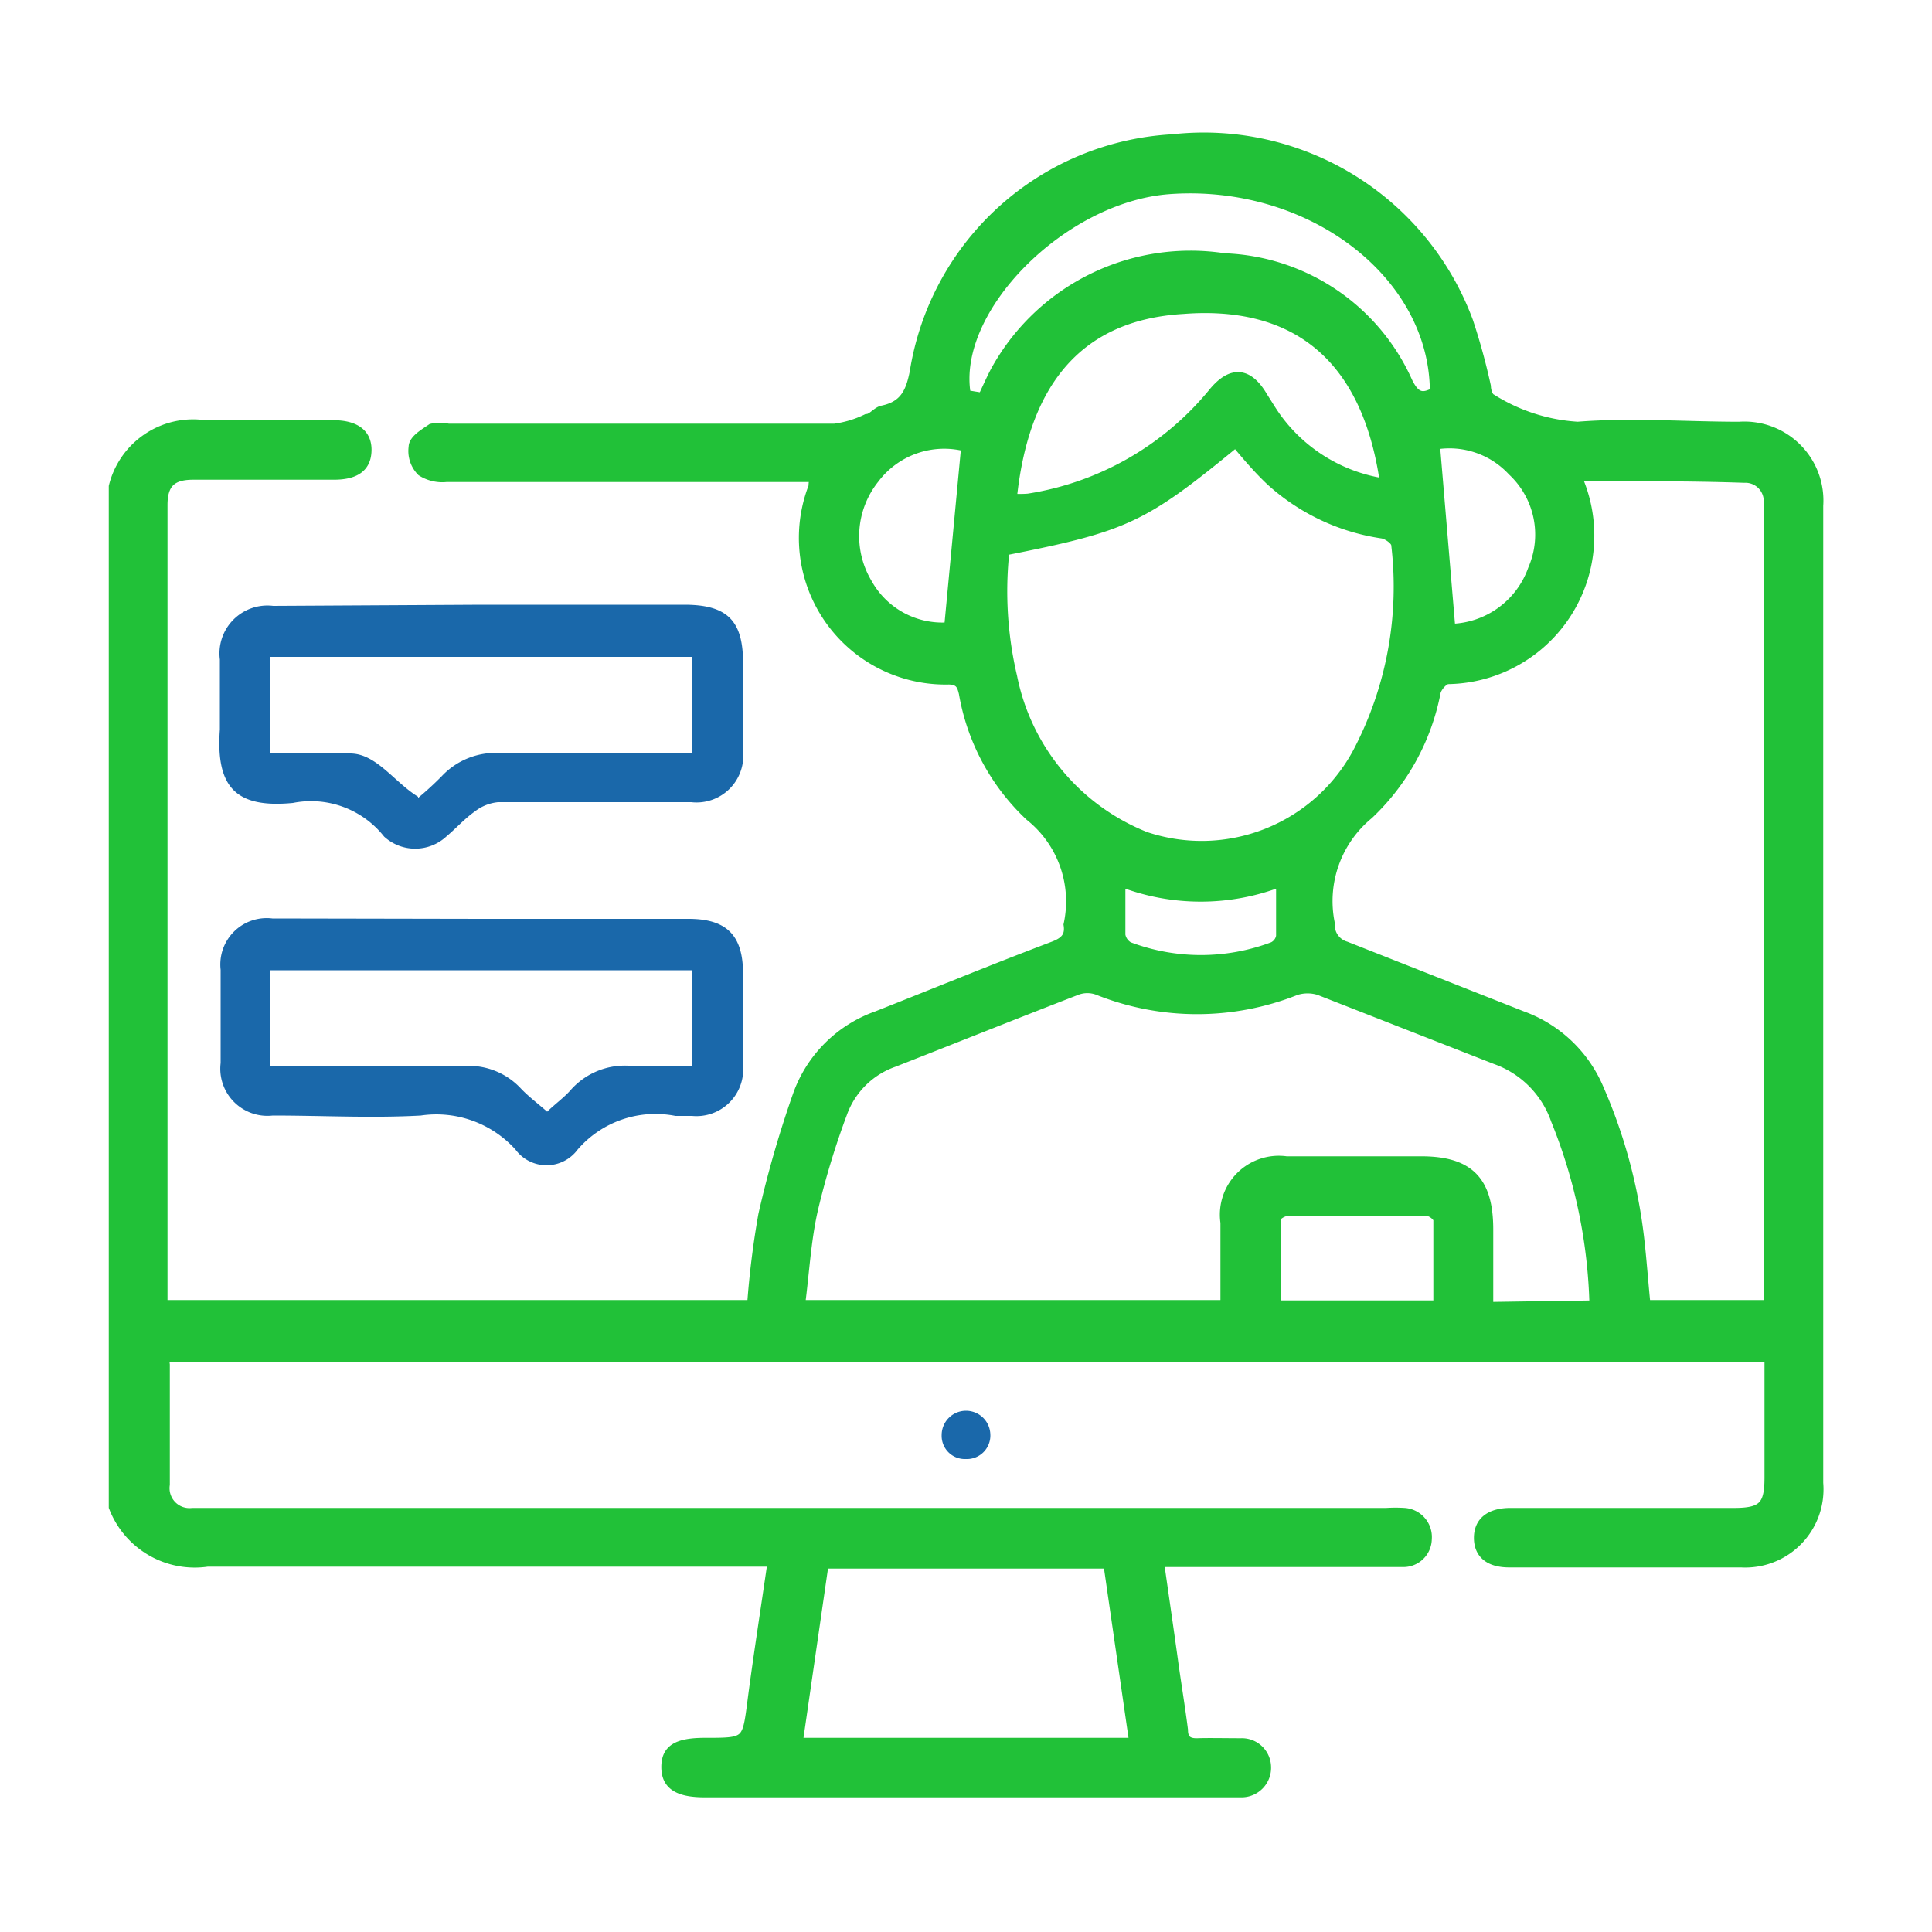 <svg id="Layer_1" data-name="Layer 1" xmlns="http://www.w3.org/2000/svg" viewBox="0 0 50 50"><defs><style>.cls-1{fill:#21c138;stroke:#21c138;stroke-miterlimit:10;stroke-width:0.25px;}.cls-2{fill:#1a68aa;}</style></defs><title>Grade 08</title><path class="cls-1" d="M2.94,12.59A2.12,2.12,0,0,1,5.3,11c1.11,0,2.22,0,3.32,0,.58,0,.88.23.87.66s-.29.63-.85.63H5c-.56,0-.79.22-.79.78V33.53c0,.07,0,.14,0,.24H19.46a22.81,22.81,0,0,1,.29-2.33,27.91,27.91,0,0,1,.89-3.09,3.37,3.37,0,0,1,2.06-2.06c1.52-.6,3-1.21,4.56-1.8.29-.11.44-.25.39-.56v0a2.82,2.82,0,0,0-1-2.81,5.68,5.68,0,0,1-1.71-3.18c-.05-.21-.1-.34-.38-.35a3.67,3.67,0,0,1-3.51-5c0-.07,0-.14.06-.24H11.55a1,1,0,0,1-.64-.15.75.75,0,0,1-.21-.63c0-.19.28-.35.47-.48a1,1,0,0,1,.43,0h10a2.71,2.71,0,0,0,.83-.25c.14,0,.26-.19.41-.22.58-.12.73-.49.83-1A7.16,7.16,0,0,1,30.35,3.6,7.3,7.3,0,0,1,38,8.32,16.41,16.41,0,0,1,38.46,10c0,.12.06.29.14.32a4.71,4.71,0,0,0,2.23.72c1.39-.11,2.79,0,4.18,0a1.92,1.92,0,0,1,2.05,2.05V38.38a1.9,1.9,0,0,1-2,2.06q-3,0-6,0c-.52,0-.79-.23-.79-.64s.28-.64.79-.65h5.82c.74,0,.91-.18.91-.91V35.12H4.27a.71.71,0,0,0,0,.2c0,1,0,2.07,0,3.1a.64.64,0,0,0,.71.73H35.88a3.73,3.73,0,0,1,.47,0,.63.63,0,0,1,.58.68.61.61,0,0,1-.62.6H30c.13.92.26,1.8.38,2.68.08.56.17,1.11.24,1.66,0,.25.12.35.38.34s.75,0,1.12,0a.63.63,0,0,1,.65.61.64.64,0,0,1-.64.67H18.24c-.7,0-1-.2-1-.66s.29-.63,1-.63c1.1,0,1.09,0,1.23-1.08s.34-2.36.52-3.6h-.53c-4.7,0-9.39,0-14.09,0A2.25,2.25,0,0,1,2.94,39Zm37.93-.26a.66.66,0,0,0,0,.15,3.72,3.72,0,0,1-3.39,5.1c-.12,0-.29.2-.32.33a5.88,5.88,0,0,1-1.74,3.17,2.9,2.9,0,0,0-1,2.82.57.57,0,0,0,.41.59l4.56,1.8a3.42,3.42,0,0,1,2,1.91A13.5,13.5,0,0,1,42.42,32c.07.59.11,1.19.17,1.77h3.18V13a.6.6,0,0,0-.63-.63C43.72,12.32,42.3,12.33,40.87,12.33Zm.39,21.45a13.6,13.6,0,0,0-1-4.8,2.55,2.55,0,0,0-1.55-1.56l-4.57-1.79a1,1,0,0,0-.6,0,6.92,6.92,0,0,1-5.12,0,.77.77,0,0,0-.56,0c-1.58.61-3.15,1.24-4.73,1.86a2.18,2.18,0,0,0-1.33,1.32,20.66,20.66,0,0,0-.76,2.51c-.18.8-.22,1.62-.33,2.45h11c0-.73,0-1.43,0-2.13a1.4,1.4,0,0,1,1.58-1.59h3.49c1.24,0,1.74.51,1.74,1.77v2ZM26,14.25a9.69,9.69,0,0,0,.2,3.27,5.64,5.64,0,0,0,3.44,4.13,4.58,4.58,0,0,0,5.49-2.17,9.21,9.21,0,0,0,1-5.38c0-.11-.22-.27-.36-.29a5.48,5.48,0,0,1-2.88-1.36c-.32-.3-.61-.64-.91-1C29.57,13.43,29.13,13.63,26,14.25ZM20.65,45.1h8.7l-.67-4.63H21.32ZM35.84,12.51C35.33,8.89,33.18,7.8,30.62,8c-2.87.17-4.14,2.09-4.43,4.9a2.77,2.77,0,0,0,.42,0,7.72,7.72,0,0,0,4.78-2.73c.48-.59.92-.55,1.3.11.11.17.21.34.33.51A4.22,4.22,0,0,0,35.84,12.51ZM25.43,10.29c.11-.23.21-.46.32-.67a5.76,5.76,0,0,1,5.94-2.94,5.41,5.41,0,0,1,4.74,3.2c.19.39.37.45.7.27,0-3.06-3.22-5.52-6.88-5.25C27.49,5.11,24.61,8,25,10.22ZM25,11.56a2.26,2.26,0,0,0-2.37.83,2.38,2.38,0,0,0-.18,2.71,2.22,2.22,0,0,0,2.11,1.13ZM37.22,33.78c0-.75,0-1.48,0-2.21,0-.08-.17-.22-.27-.22-1.22,0-2.43,0-3.65,0-.1,0-.27.11-.27.17,0,.75,0,1.51,0,2.26Zm.32-17.51a2.31,2.31,0,0,0,2.13-1.54,2.25,2.25,0,0,0-.53-2.54,2.22,2.22,0,0,0-2-.68ZM29,22.82c0,.49,0,.94,0,1.38a.43.43,0,0,0,.21.3,5.29,5.29,0,0,0,3.74,0,.37.37,0,0,0,.2-.27c0-.45,0-.9,0-1.41A5.72,5.72,0,0,1,29,22.82Z"/><path class="cls-2" d="M12.46,15.65h5.25c1.11,0,1.52.41,1.52,1.5v2.28a1.21,1.21,0,0,1-1.34,1.33c-1.65,0-3.3,0-5,0a1.16,1.16,0,0,0-.6.24c-.27.19-.49.44-.74.65a1.19,1.19,0,0,1-1.61,0l0,0a2.41,2.41,0,0,0-2.36-.87c-1.46.14-2-.39-1.89-1.9,0-.6,0-1.21,0-1.81a1.24,1.24,0,0,1,1.38-1.39Zm-1.64,5a8.27,8.27,0,0,0,.61-.56,1.91,1.91,0,0,1,1.54-.6c1.49,0,3,0,4.47,0h.47V17H7v2.5c.71,0,1.38,0,2.06,0S10.2,20.24,10.82,20.62Z"/><path class="cls-2" d="M12.48,23.78h5.34c1,0,1.41.44,1.41,1.42v2.37a1.21,1.21,0,0,1-1.32,1.31c-.14,0-.29,0-.43,0a2.66,2.66,0,0,0-2.53.87,1,1,0,0,1-1.61,0,2.76,2.76,0,0,0-2.45-.88c-1.27.07-2.55,0-3.83,0a1.22,1.22,0,0,1-1.35-1.36c0-.81,0-1.61,0-2.41a1.2,1.2,0,0,1,1.34-1.33Zm5.44,1.33H7v2.48H7.5c1.49,0,3,0,4.48,0a1.84,1.84,0,0,1,1.5.58c.2.21.44.39.68.6.22-.21.43-.36.6-.55a1.87,1.87,0,0,1,1.62-.63c.51,0,1,0,1.54,0Z"/><path class="cls-2" d="M25.63,37.12a.61.61,0,0,1-.64.64.6.6,0,0,1-.62-.62.63.63,0,1,1,1.26,0Z"/></svg>